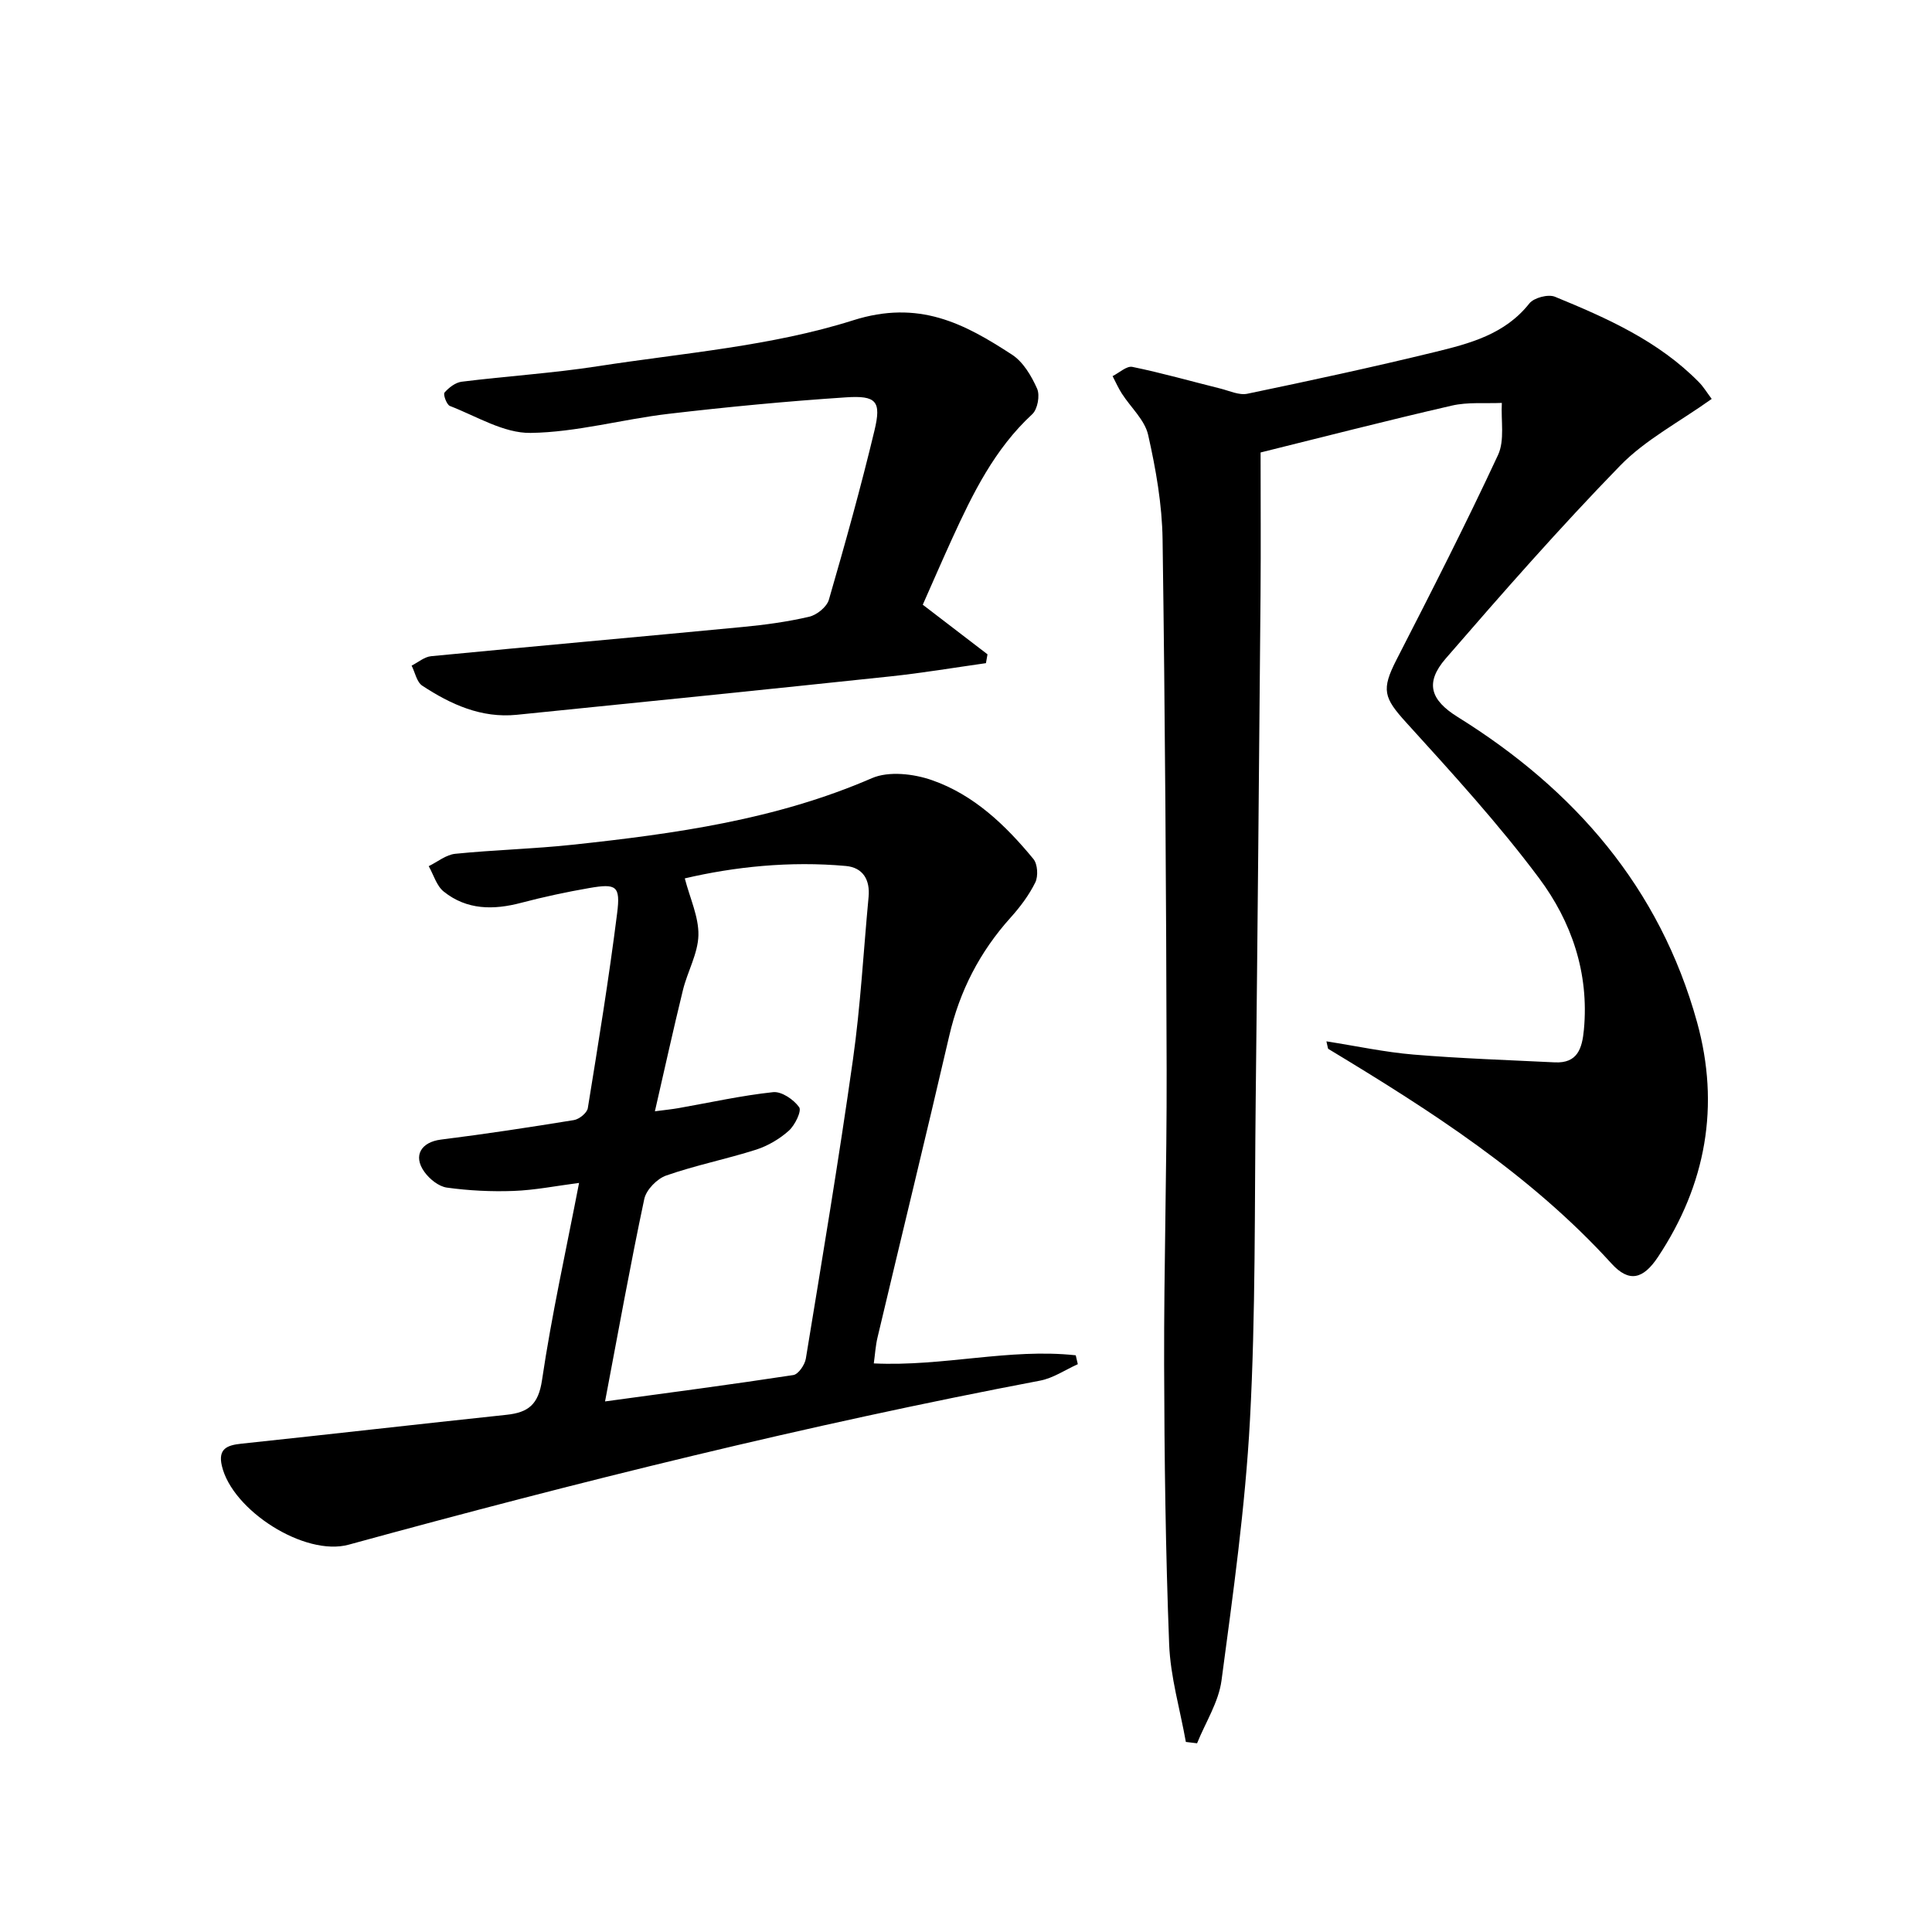 <svg enable-background="new 0 0 400 400" viewBox="0 0 400 400" xmlns="http://www.w3.org/2000/svg"><path d="m354.39 82.59c-6.72 4.8-13.71 8.43-18.93 13.79-12.52 12.86-24.38 26.38-36.14 39.96-4.34 5.02-3.19 8.58 2.49 12.11 24.19 15.05 41.84 35.32 49.55 63.19 4.78 17.29 1.86 33.59-8.07 48.57-3.09 4.66-6.01 5.4-9.66 1.38-16.81-18.47-37.52-31.69-58.62-44.43-.09-.06-.08-.29-.39-1.56 6.28.98 12.13 2.25 18.05 2.74 9.72.81 19.48 1.13 29.23 1.61 4.74.23 5.67-2.92 6.03-6.77 1.1-11.73-2.56-22.37-9.3-31.39-8.42-11.28-17.99-21.74-27.47-32.18-4.69-5.16-5.21-6.81-2.03-13.02 7.2-14.03 14.37-28.1 21.02-42.39 1.42-3.05.58-7.16.79-10.78-3.46.15-7.05-.21-10.37.56-13.56 3.12-27.03 6.59-39.58 9.7 0 9.71.07 19.61-.01 29.51-.3 34.8-.61 69.61-1 104.41-.25 22.14 0 44.31-1.19 66.4-.97 18.03-3.5 36.01-5.89 53.93-.6 4.48-3.32 8.68-5.06 13-.77-.09-1.55-.19-2.32-.28-1.2-6.75-3.2-13.46-3.46-20.24-.74-19.28-.99-38.59-1.04-57.88-.05-20.31.57-40.62.52-60.93-.09-36.64-.32-73.28-.84-109.91-.1-7.24-1.39-14.56-2.99-21.65-.7-3.1-3.6-5.68-5.44-8.55-.74-1.15-1.29-2.41-1.92-3.62 1.37-.68 2.91-2.15 4.09-1.91 6.11 1.25 12.13 2.97 18.2 4.48 1.86.46 3.89 1.44 5.61 1.08 12.98-2.7 25.95-5.5 38.83-8.64 7.22-1.76 14.5-3.66 19.55-10.05.94-1.19 3.91-1.97 5.31-1.39 10.77 4.42 21.43 9.16 29.8 17.68.91.91 1.59 2.06 2.65 3.47z"/><path d="m180.91 282.28c14.43.68 28.06-3.18 41.81-1.68.14.61.28 1.23.43 1.84-2.59 1.16-5.08 2.88-7.79 3.4-48.24 9.17-95.84 21-143.17 33.97-9.09 2.49-24.12-7.08-26.26-16.34-.81-3.5 1.05-4.26 4.04-4.57 18.31-1.94 36.6-4.04 54.9-5.98 4.52-.48 6.6-2.12 7.35-7.19 1.99-13.44 4.95-26.73 7.67-40.82-4.79.62-9.16 1.5-13.55 1.66-4.6.17-9.26-.06-13.82-.69-1.71-.24-3.62-1.79-4.68-3.29-2.39-3.36-.6-6.14 3.45-6.65 9.21-1.15 18.38-2.55 27.54-4.04 1.1-.18 2.71-1.49 2.87-2.47 2.18-13.43 4.37-26.86 6.07-40.35.72-5.69-.16-6.19-5.77-5.22-4.73.82-9.43 1.83-14.07 3.05-5.75 1.52-11.27 1.52-16.06-2.32-1.49-1.19-2.1-3.48-3.11-5.26 1.83-.89 3.59-2.37 5.49-2.56 8.09-.82 16.25-1.01 24.33-1.88 21.14-2.27 42.12-5.18 61.94-13.78 3.49-1.51 8.66-.91 12.45.42 8.66 3.02 15.24 9.33 20.99 16.32.87 1.06 1.02 3.55.39 4.84-1.3 2.64-3.14 5.09-5.12 7.29-6.37 7.08-10.55 15.18-12.7 24.48-4.83 20.83-9.91 41.6-14.84 62.41-.42 1.74-.52 3.55-.78 5.41zm-55.64 7.87c13.44-1.83 26.23-3.51 38.98-5.46 1.04-.16 2.38-2.12 2.59-3.4 3.38-20.61 6.83-41.21 9.75-61.89 1.58-11.16 2.18-22.45 3.24-33.69.34-3.56-1.17-6.1-4.71-6.42-11.62-1.05-23.09.17-33.34 2.57 1.07 4.13 2.9 7.97 2.82 11.76-.09 3.81-2.27 7.53-3.21 11.38-2 8.15-3.79 16.35-5.8 25.08 2.06-.27 3.49-.41 4.91-.66 6.52-1.15 13-2.6 19.56-3.3 1.75-.19 4.28 1.53 5.4 3.12.55.78-.87 3.71-2.13 4.85-1.91 1.71-4.33 3.14-6.77 3.93-6.15 1.96-12.54 3.23-18.63 5.36-1.9.66-4.14 2.96-4.54 4.86-2.89 13.62-5.35 27.33-8.12 41.91z"/><path d="m191.05 125.2c4.57 3.5 8.99 6.89 13.4 10.27-.11.61-.22 1.22-.32 1.83-6.6.93-13.17 2.04-19.79 2.74-25.77 2.73-51.56 5.35-77.35 7.95-7.33.74-13.67-2.15-19.57-6.03-1.15-.76-1.48-2.74-2.2-4.15 1.34-.67 2.63-1.81 4.02-1.95 21.5-2.08 43.01-3.99 64.51-6.05 4.63-.44 9.27-1.07 13.78-2.12 1.59-.37 3.65-2.03 4.08-3.52 3.37-11.62 6.62-23.28 9.44-35.04 1.45-6.06.42-7.29-5.94-6.86-12.26.81-24.5 1.98-36.7 3.41-9.56 1.12-19.03 3.82-28.56 3.95-5.55.08-11.19-3.45-16.7-5.58-.68-.26-1.44-2.4-1.12-2.77.89-1.03 2.27-2.09 3.56-2.25 9.39-1.17 18.86-1.76 28.21-3.21 17.7-2.74 35.9-4.14 52.82-9.5 13.63-4.32 22.96.63 32.91 7.11 2.32 1.51 4.03 4.42 5.2 7.06.61 1.38.09 4.25-1.01 5.26-7.8 7.2-12.32 16.42-16.61 25.81-2.07 4.53-4.04 9.09-6.06 13.64z"/></svg>
